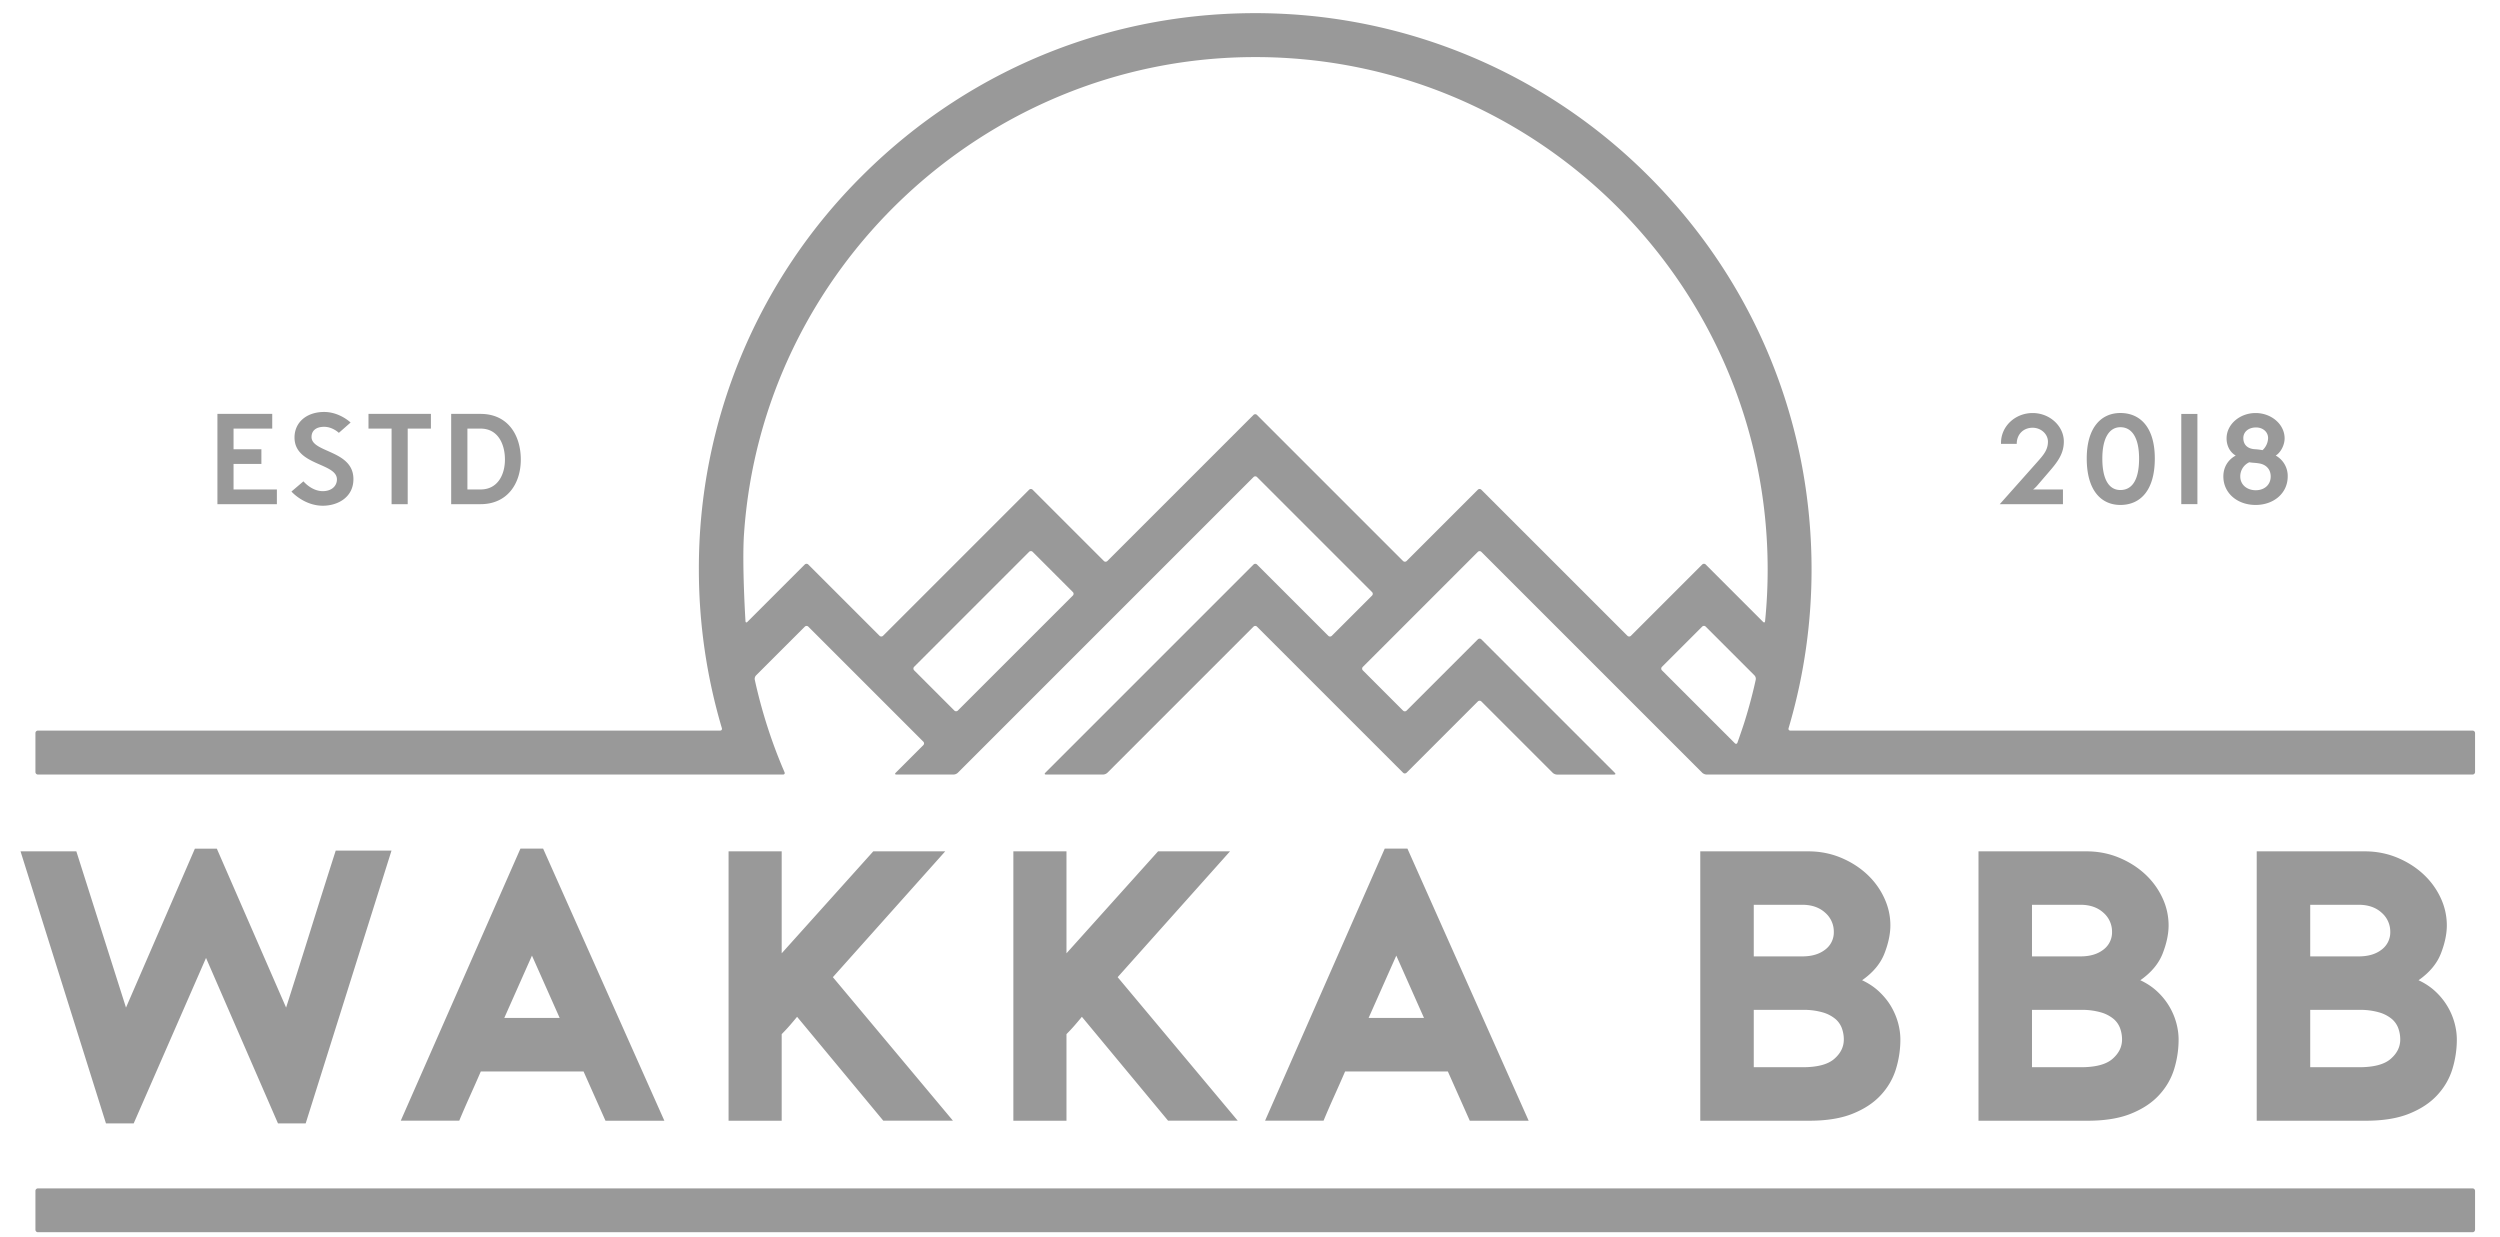 <svg version="1.1" id="WAKKA_BBB" xmlns="http://www.w3.org/2000/svg" x="0" y="0" width="93" height="46" xml:space="preserve"><style>.st0{fill:#999}</style><path class="st0" d="M14.564 31.642l-3.193 10.149h-1.03l-2.677-6.156-2.691 6.156H3.942L.764 31.67H2.84l1.847 5.812L7.25 31.57h.816l2.577 5.912c.305-.954.613-1.927.923-2.92.31-.993.618-1.966.923-2.92h2.075zm5.641-.072l4.509 10.121h-2.19l-.816-1.833h-3.822c-.124.287-.26.594-.408.923-.148.33-.28.633-.394.909h-2.176l4.452-10.121h.845zm.615 6.298l-1.031-2.319-1.03 2.319h2.061zm10.163-1.517l4.467 5.339h-2.591l-3.207-3.865c-.086.105-.177.212-.272.322-.095.11-.196.217-.301.323v3.221h-1.976V31.67h1.976v3.793l3.407-3.793h2.676l-4.179 4.681zm10.594 0l4.467 5.339h-2.591l-3.207-3.865c-.086.105-.177.212-.272.322-.095.11-.196.217-.301.323v3.221h-1.976V31.67h1.976v3.793l3.407-3.793h2.676l-4.179 4.681zm10.78-4.781l4.509 10.121h-2.19l-.816-1.833h-3.822c-.124.287-.26.594-.408.923-.148.33-.28.633-.394.909H47.06l4.452-10.121h.845zm.616 6.298l-1.031-2.319-1.03 2.319h2.061zm17.349-3.449c0 .324-.074.675-.221 1.052-.147.377-.424.709-.831.994.247.115.46.258.641.43.18.172.328.355.442.551.113.196.199.399.256.609.057.21.085.416.085.616 0 .373-.055.737-.164 1.095-.11.358-.295.68-.558.966-.262.287-.609.518-1.043.694-.434.177-.973.265-1.622.265H63.25V31.67h4.014c.429 0 .829.077 1.2.229.372.153.695.356.972.609.276.253.493.547.65.88.158.334.236.678.236 1.031zm-5.082 1.159h1.804c.353 0 .637-.084.852-.251a.8.8 0 00.322-.666.93.93 0 00-.322-.709c-.215-.195-.499-.294-.852-.294H65.24v1.92zm1.818 4.123c.544 0 .936-.102 1.174-.308s.358-.446.358-.723a1.22 1.22 0 00-.071-.415.832.832 0 00-.244-.351 1.302 1.302 0 00-.473-.244 2.546 2.546 0 00-.744-.093H65.24V39.7h1.818zm13.614-5.282c0 .324-.074.675-.221 1.052-.147.377-.424.709-.831.994.247.115.46.258.641.43a2.483 2.483 0 01.698 1.16c.057.21.085.416.085.616 0 .373-.055.737-.164 1.095-.11.358-.295.68-.558.966-.262.287-.609.518-1.043.694-.434.177-.973.265-1.622.265H73.6V31.67h4.014c.429 0 .829.077 1.2.229.372.153.695.356.972.609.276.253.493.547.65.88a2.4 2.4 0 01.236 1.031zm-5.082 1.159h1.804c.353 0 .637-.084.852-.251a.8.8 0 00.322-.666.93.93 0 00-.322-.709c-.215-.195-.499-.294-.852-.294H75.59v1.92zm1.818 4.123c.544 0 .936-.102 1.174-.308s.358-.446.358-.723a1.22 1.22 0 00-.071-.415.832.832 0 00-.244-.351 1.302 1.302 0 00-.473-.244 2.546 2.546 0 00-.744-.093H75.59V39.7h1.818zm13.614-5.282c0 .324-.074.675-.221 1.052-.147.377-.424.709-.831.994.247.115.46.258.641.43a2.483 2.483 0 01.698 1.16c.057.21.085.416.085.616 0 .373-.055.737-.164 1.095-.11.358-.295.68-.558.966-.262.287-.609.518-1.043.694-.434.177-.973.265-1.622.265H83.95V31.67h4.014c.429 0 .829.077 1.2.229.372.153.695.356.972.609.276.253.493.547.65.88a2.4 2.4 0 01.236 1.031zm-5.082 1.159h1.804c.353 0 .637-.084.852-.251a.8.8 0 00.322-.666.93.93 0 00-.322-.709c-.215-.195-.499-.294-.852-.294H85.94v1.92zm1.817 4.123c.544 0 .936-.102 1.174-.308s.358-.446.358-.723a1.22 1.22 0 00-.071-.415.832.832 0 00-.244-.351 1.302 1.302 0 00-.473-.244 2.546 2.546 0 00-.744-.093H85.94V39.7h1.817zM66.601 27.178c-.051 0-.081-.04-.066-.089l.053-.182c.526-1.837.802-3.758.802-5.722 0-5.902-2.453-11.426-6.878-15.408A20.64 20.64 0 0047.82.519C41.876.205 36.234 2.377 32.06 6.55a20.56 20.56 0 00-6.062 14.634 20.74 20.74 0 00.856 5.905c.015.049-.015.089-.066.089H1.411a.093.093 0 00-.093.093v1.449c0 .051.042.093.093.093h27.718c.051 0 .076-.038.056-.085l-.084-.197c-.4-.957-.723-1.954-.964-2.982-.028-.118-.06-.266-.06-.266a.189.189 0 01.046-.156l.163-.163.131-.131 1.522-1.521a.093.093 0 01.131 0l4.277 4.277a.093.093 0 010 .131l-1.028 1.028c-.036.036-.024.065.027.065h2.128a.25.25 0 00.154-.063l.128-.128 10.875-10.875a.093.093 0 01.131 0l4.278 4.278a.093.093 0 010 .131l-1.496 1.496a.093.093 0 01-.131 0l-2.651-2.651a.093.093 0 00-.131 0l-7.747 7.747c-.036.036-.024.065.027.065h2.125a.257.257 0 00.158-.065l.031-.031.131-.131 5.274-5.274a.093.093 0 01.131 0l5.433 5.433a.093.093 0 00.131 0l2.651-2.651a.093.093 0 01.131 0l2.585 2.585.07.07a.25.25 0 00.153.065h2.13c.051 0 .063-.029.027-.065l-4.965-4.965a.093.093 0 00-.131 0l-2.651 2.651a.093.093 0 01-.131 0l-1.495-1.496a.093.093 0 010-.131l4.277-4.278a.093.093 0 01.131 0l8.059 8.059.131.131.028.028a.257.257 0 00.158.065h28.496a.093.093 0 00.093-.093v-1.449a.093.093 0 00-.093-.093H66.601zm-30.969-.746a.093.093 0 01-.131 0l-1.495-1.496a.093.093 0 010-.131l4.277-4.277a.093.093 0 01.131 0l1.496 1.496a.093.093 0 010 .131l-4.278 4.277zm19.474-8.214a.093.093 0 00-.131 0l-2.651 2.651a.093.093 0 01-.131 0l-5.433-5.433a.093.093 0 00-.131 0l-5.433 5.433a.093.093 0 01-.131 0l-2.651-2.651a.093.093 0 00-.131 0l-5.433 5.433a.093.093 0 01-.131 0L30.068 21a.093.093 0 00-.131 0l-2.134 2.134c-.036.036-.068.024-.071-.027 0 0-.132-2.107-.055-3.24.67-9.848 8.901-17.618 18.772-17.742 10.64-.134 19.308 8.451 19.308 19.06a19.291 19.291 0 01-.096 1.922c-.005.051-.038.063-.074.027L63.453 21a.093.093 0 00-.131 0l-2.651 2.651a.093.093 0 01-.131 0l-5.434-5.433zm9.527 9.409c-.017.048-.06.058-.096.022l-2.712-2.712a.093.093 0 010-.131l1.496-1.496a.093.093 0 01.131 0l1.816 1.816a.189.189 0 01.046.156s-.036.164-.066.291c-.108.455-.232.903-.372 1.344-.087.268-.243.71-.243.71zm27.438 18.119a.093.093 0 01-.093.093H1.411a.093.093 0 01-.093-.093v-1.445c0-.051.042-.093.093-.093h90.568c.051 0 .093.042.093.093v1.445z"/><path class="st0" d="M8.088 18.755v-3.358h2.039v.547H8.688v.768h1.036v.547H8.688v.95H10.3v.547H8.088zm3.92.058c-.605 0-1.051-.398-1.166-.528l.446-.379c.153.173.417.365.719.365.33 0 .527-.192.527-.437 0-.624-1.578-.509-1.578-1.559 0-.561.446-.95 1.103-.95.576 0 .983.393.983.393l-.437.384s-.23-.225-.547-.225c-.307 0-.469.149-.469.379 0 .59 1.558.485 1.558 1.564.003.672-.573.993-1.139.993zm3.159-2.869v2.811h-.6v-2.811h-.859v-.547h2.322v.547h-.863zm2.711 2.811h-1.094v-3.358h1.094c1.016 0 1.496.792 1.496 1.698 0 .898-.503 1.66-1.496 1.66zm0-2.811h-.49v2.264h.49c.642 0 .906-.557.906-1.113 0-.561-.249-1.151-.906-1.151zm58.379 1.569l-.474.552c-.087.101-.154.144-.154.144h1.113v.547h-2.351l1.391-1.564c.234-.264.402-.455.402-.762 0-.284-.259-.518-.57-.518-.345 0-.591.245-.591.599h-.585v-.034c0-.628.537-1.112 1.176-1.112.642 0 1.161.489 1.161 1.06.001.426-.206.728-.518 1.088zm2.621 1.271c-.705 0-1.251-.528-1.251-1.727 0-1.166.547-1.693 1.251-1.693.734 0 1.281.527 1.281 1.693 0 1.199-.547 1.727-1.281 1.727zm0-2.892c-.398 0-.671.379-.671 1.166 0 .82.273 1.171.671 1.171.423 0 .696-.351.696-1.171 0-.788-.274-1.166-.696-1.166zm2.266 2.863v-3.357h.6v3.357h-.6zm2.764.029c-.676 0-1.199-.437-1.199-1.06 0-.355.183-.629.461-.777-.211-.12-.341-.36-.341-.638 0-.527.494-.944 1.079-.944.586 0 1.08.417 1.08.944 0 .255-.153.533-.331.638a.867.867 0 01.446.777c-.001.624-.519 1.06-1.195 1.06zm.14-1.544c-.168-.029-.25-.02-.374-.044a.574.574 0 00-.336.528c0 .316.259.513.576.513.316 0 .556-.197.556-.513 0-.269-.173-.441-.422-.484zm-.121-1.339c-.287 0-.475.168-.475.394 0 .225.13.403.446.417.149.009.269.034.269.034a.634.634 0 00.206-.451c0-.226-.192-.394-.446-.394z"/></svg>